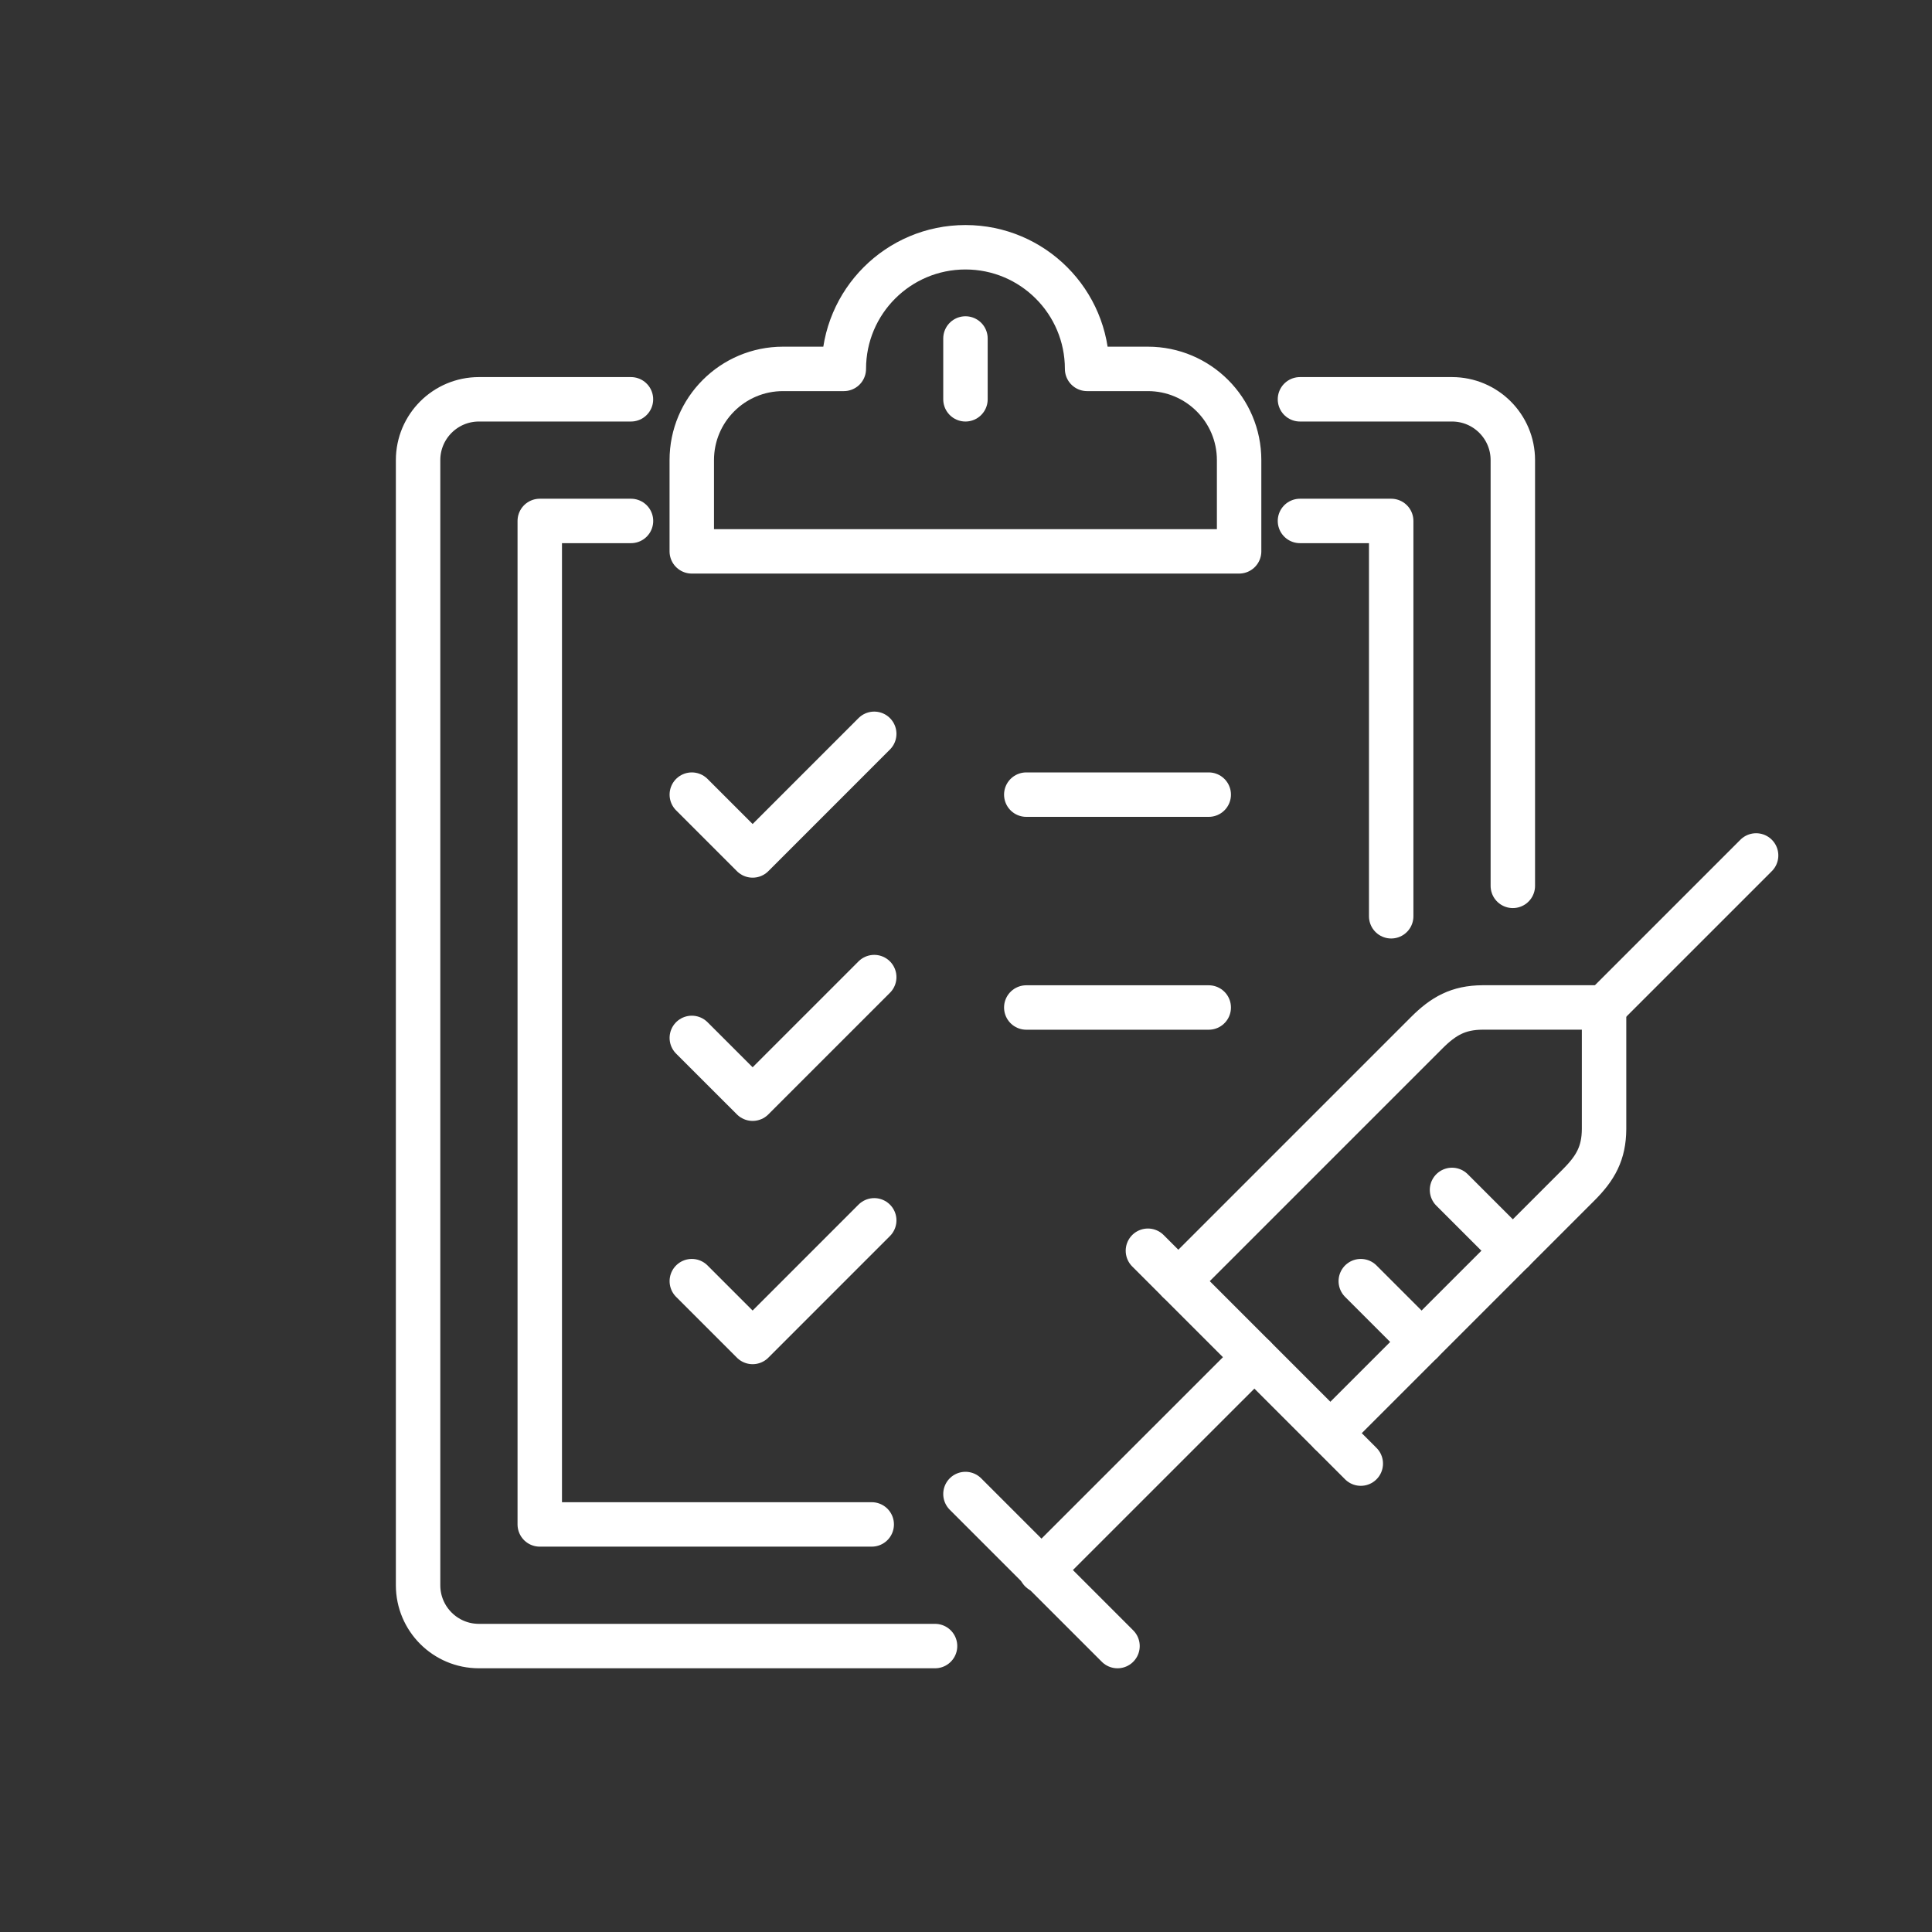 <?xml version="1.0" encoding="UTF-8"?> <svg xmlns="http://www.w3.org/2000/svg" id="a" viewBox="0 0 500 500"><rect x="0" y="0" width="500" height="500" fill="#333333" stroke="none"/><path d="M241.99,426h-118.05c-8.69,0-15.74-7.05-15.74-15.74V119.08c0-8.69,7.05-15.74,15.74-15.74h39.35" fill="none" stroke="#fff" stroke-linecap="round" stroke-linejoin="round" stroke-width="11.5"></path><path d="M336.43,103.34h39.35c8.69,0,15.74,7.05,15.74,15.74v110.18" fill="none" stroke="#fff" stroke-linecap="round" stroke-linejoin="round" stroke-width="11.5"></path><polyline points="225.6 394.52 139.69 394.52 139.69 134.82 163.3 134.82" fill="none" stroke="#fff" stroke-linecap="round" stroke-linejoin="round" stroke-width="11.5"></polyline><polyline points="336.43 134.82 360.04 134.82 360.04 237.13" fill="none" stroke="#fff" stroke-linecap="round" stroke-linejoin="round" stroke-width="11.5"></polyline><path d="M297.08,95.47h-15.74c0-17.39-14.09-31.48-31.48-31.48s-31.48,14.09-31.48,31.48h-15.74c-13.04,0-23.61,10.57-23.61,23.61v23.61h141.65v-23.61c0-13.04-10.57-23.61-23.61-23.61h0Z" fill="none" stroke="#fff" stroke-linecap="round" stroke-linejoin="round" stroke-width="11.5"></path><line x1="249.86" y1="87.6" x2="249.86" y2="103.34" fill="none" stroke="#fff" stroke-linecap="round" stroke-linejoin="round" stroke-width="11.5"></line><path d="M304.95,331.56l64.26-64.26c4.39-4.39,8.23-6.52,14.44-6.57h31.48v31.48c-.04,6.2-2.18,10.05-6.57,14.43l-64.26,64.26" fill="none" stroke="#fff" stroke-linecap="round" stroke-linejoin="round" stroke-width="11.5"></path><line x1="454.48" y1="221.39" x2="415.13" y2="260.74" fill="none" stroke="#fff" stroke-linecap="round" stroke-linejoin="round" stroke-width="11.5"></line><line x1="297.08" y1="323.69" x2="352.17" y2="378.78" fill="none" stroke="#fff" stroke-linecap="round" stroke-linejoin="round" stroke-width="11.5"></line><line x1="289.21" y1="426" x2="249.86" y2="386.65" fill="none" stroke="#fff" stroke-linecap="round" stroke-linejoin="round" stroke-width="11.5"></line><line x1="324.63" y1="351.24" x2="269.37" y2="406.49" fill="none" stroke="#fff" stroke-linecap="round" stroke-linejoin="round" stroke-width="11.5"></line><line x1="375.78" y1="307.95" x2="391.52" y2="323.69" fill="none" stroke="#fff" stroke-linecap="round" stroke-linejoin="round" stroke-width="11.5"></line><line x1="352.17" y1="331.56" x2="367.91" y2="347.3" fill="none" stroke="#fff" stroke-linecap="round" stroke-linejoin="round" stroke-width="11.5"></line><polyline points="179.04 205.65 194.78 221.39 226.25 189.91" fill="none" stroke="#fff" stroke-linecap="round" stroke-linejoin="round" stroke-width="11.5"></polyline><polyline points="179.04 268.61 194.78 284.34 226.25 252.87" fill="none" stroke="#fff" stroke-linecap="round" stroke-linejoin="round" stroke-width="11.5"></polyline><polyline points="179.04 331.56 194.78 347.3 226.25 315.82" fill="none" stroke="#fff" stroke-linecap="round" stroke-linejoin="round" stroke-width="11.5"></polyline><line x1="265.6" y1="205.65" x2="312.82" y2="205.65" fill="none" stroke="#fff" stroke-linecap="round" stroke-linejoin="round" stroke-width="11.5"></line><line x1="265.6" y1="260.74" x2="312.82" y2="260.74" fill="none" stroke="#fff" stroke-linecap="round" stroke-linejoin="round" stroke-width="11.5"></line></svg> 